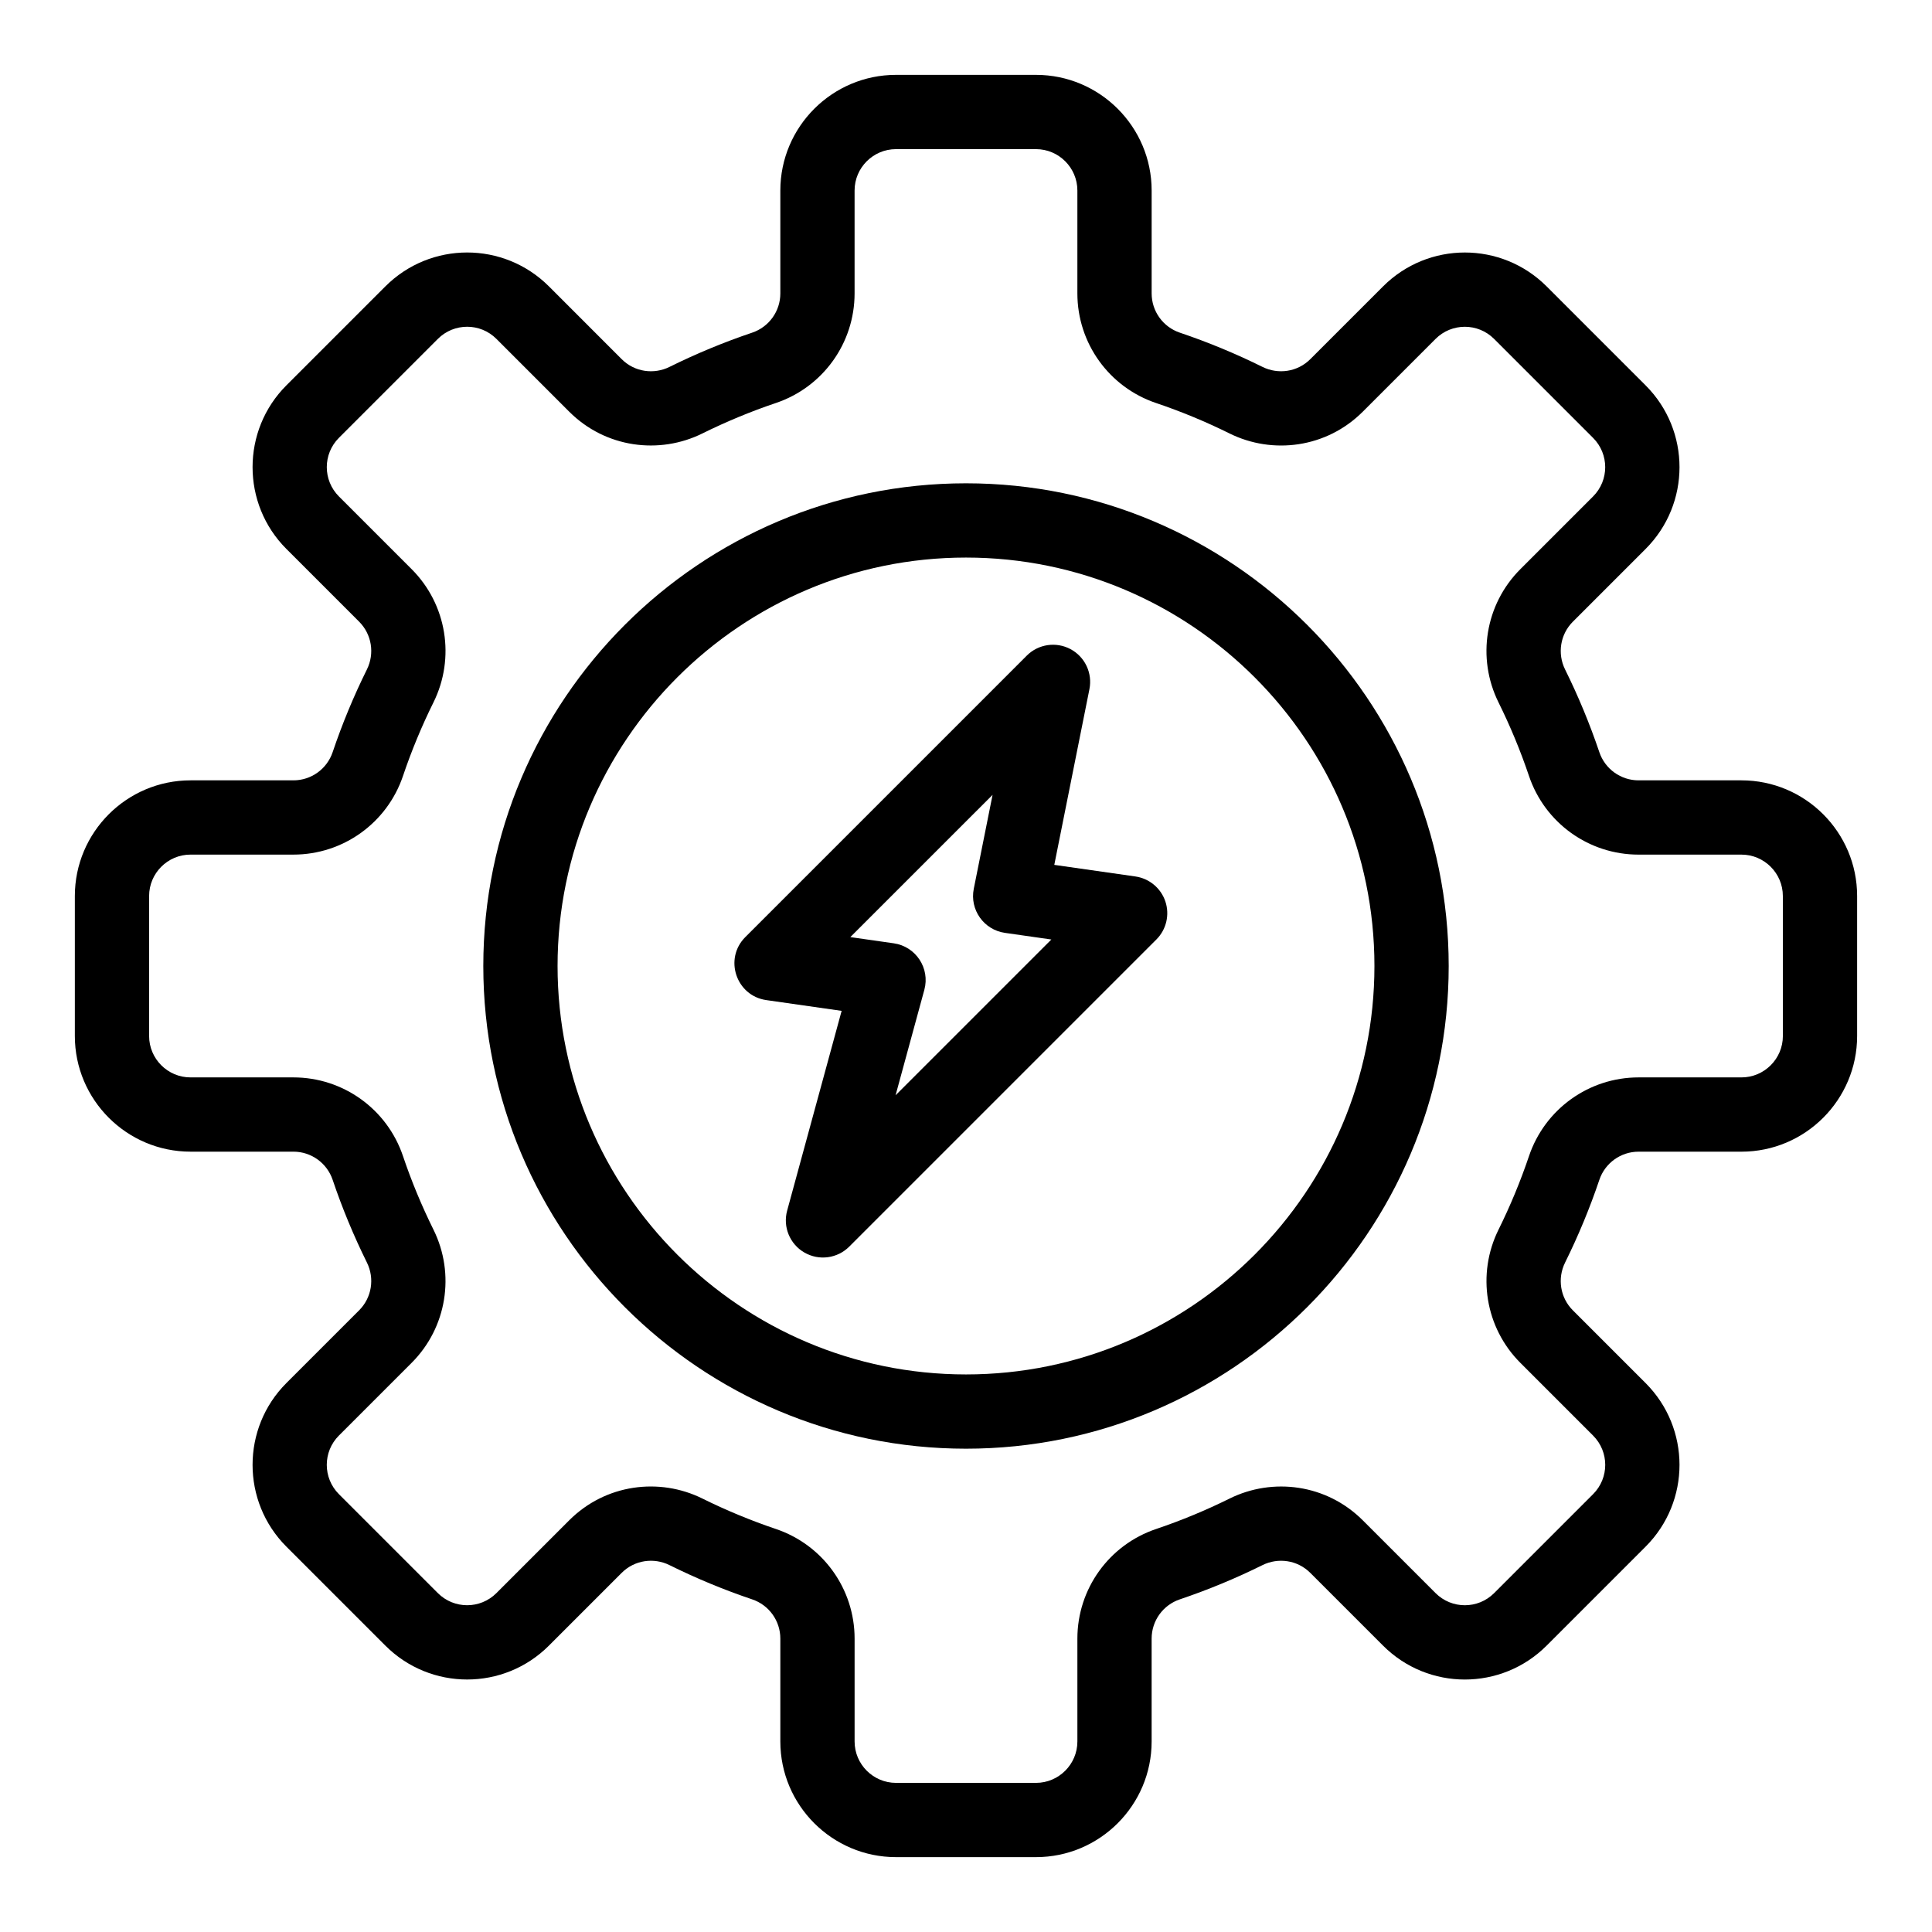 <?xml version="1.0" encoding="UTF-8"?>
<!-- Uploaded to: SVG Repo, www.svgrepo.com, Generator: SVG Repo Mixer Tools -->
<svg fill="#000000" width="800px" height="800px" version="1.1" viewBox="144 144 512 512" xmlns="http://www.w3.org/2000/svg">
 <g>
  <path d="m400 272.08c-70.535 0-127.92 57.387-127.92 127.92s57.387 127.92 127.92 127.92 127.92-57.383 127.92-127.92c-0.004-70.535-57.387-127.92-127.92-127.92zm0 236.16c-59.684 0-108.24-48.555-108.24-108.24 0-59.684 48.555-108.24 108.24-108.24 59.684 0 108.24 48.555 108.24 108.24-0.004 59.688-48.559 108.24-108.24 108.24z"/>
  <path d="m605.5 350.8h-27.262c-4.711 0-8.887-3.004-10.395-7.469-2.519-7.465-5.574-14.836-9.074-21.902-2.106-4.246-1.281-9.336 2.051-12.668l19.281-19.281c11.98-11.98 11.984-31.371 0-43.355l-26.223-26.223c-11.98-11.98-31.375-11.98-43.355 0l-19.281 19.281c-3.402 3.402-8.504 4.113-12.668 2.051-7.062-3.5-14.434-6.555-21.906-9.074-4.469-1.512-7.469-5.688-7.469-10.398v-27.262c0-16.906-13.754-30.66-30.656-30.66h-37.086c-16.906 0-30.66 13.754-30.66 30.66v27.266c0 4.711-3.004 8.887-7.469 10.395-7.469 2.519-14.84 5.574-21.902 9.074-4.156 2.059-9.254 1.363-12.668-2.051l-19.281-19.285c-11.98-11.98-31.371-11.98-43.355 0l-26.223 26.223c-11.953 11.953-11.953 31.402 0 43.355l19.281 19.281c3.332 3.332 4.156 8.422 2.051 12.668-3.504 7.066-6.555 14.434-9.074 21.902-1.512 4.473-5.688 7.473-10.398 7.473h-27.262c-16.906 0-30.66 13.754-30.66 30.66v37.086c0 16.902 13.754 30.656 30.66 30.656h27.266c4.711 0 8.887 3.004 10.395 7.469 2.519 7.469 5.574 14.836 9.074 21.902 2.106 4.246 1.281 9.336-2.051 12.668l-19.281 19.281c-11.953 11.953-11.953 31.402 0 43.355l26.223 26.223c11.98 11.98 31.375 11.984 43.355 0l19.281-19.281c3.406-3.406 8.508-4.113 12.668-2.047 7.066 3.5 14.434 6.555 21.902 9.074 4.469 1.508 7.469 5.684 7.469 10.395v27.262c0 16.906 13.754 30.656 30.656 30.656h37.086c16.906 0 30.656-13.754 30.656-30.656v-27.262c0-4.711 3.004-8.887 7.473-10.395 7.465-2.519 14.836-5.57 21.902-9.074 4.16-2.062 9.262-1.355 12.668 2.051l19.281 19.281c11.98 11.984 31.371 11.984 43.355 0l26.223-26.223c11.984-11.98 11.984-31.371 0-43.355l-19.281-19.281c-3.332-3.332-4.156-8.422-2.047-12.668 3.5-7.066 6.555-14.434 9.074-21.902 1.508-4.469 5.684-7.469 10.395-7.469h27.262c16.906 0 30.656-13.754 30.656-30.656v-37.086c0.004-16.91-13.75-30.664-30.656-30.664zm10.98 67.746c0 6.051-4.926 10.977-10.977 10.977h-27.262c-13.16 0-24.832 8.383-29.043 20.859-2.238 6.633-4.949 13.18-8.059 19.457-5.859 11.82-3.543 26.016 5.766 35.324l19.281 19.281c4.289 4.293 4.289 11.23 0 15.523l-26.223 26.223c-4.293 4.289-11.23 4.289-15.523 0l-19.281-19.281c-9.625-9.625-23.898-11.43-35.32-5.766-6.277 3.109-12.824 5.824-19.457 8.059-12.48 4.207-20.863 15.879-20.863 29.039v27.262c0 6.051-4.926 10.977-10.977 10.977h-37.086c-6.051 0-10.977-4.926-10.977-10.977v-27.262c0-13.16-8.383-24.832-20.859-29.043-6.633-2.238-13.18-4.949-19.457-8.059-11.441-5.672-25.711-3.848-35.324 5.766l-19.281 19.281c-4.293 4.289-11.234 4.289-15.523 0l-26.223-26.223c-4.281-4.281-4.281-11.246 0-15.523l19.281-19.281c9.309-9.309 11.625-23.504 5.766-35.324-3.109-6.277-5.824-12.82-8.059-19.453-4.211-12.477-15.879-20.859-29.043-20.859h-27.262c-6.055 0-10.977-4.926-10.977-10.977v-37.086c0-6.055 4.922-10.98 10.977-10.98h27.266c13.16 0 24.832-8.383 29.043-20.859 2.238-6.633 4.949-13.18 8.059-19.457 5.859-11.82 3.539-26.016-5.766-35.324l-19.281-19.281c-4.281-4.281-4.281-11.246 0-15.523l26.223-26.223c4.289-4.289 11.234-4.293 15.523 0l19.281 19.281c9.625 9.625 23.898 11.43 35.32 5.766 6.277-3.109 12.824-5.824 19.457-8.059 12.473-4.207 20.855-15.875 20.855-29.039v-27.262c0-6.055 4.926-10.977 10.98-10.977h37.086c6.051 0 10.977 4.922 10.977 10.977v27.266c0 13.16 8.383 24.832 20.859 29.043 6.637 2.238 13.184 4.949 19.453 8.059 11.418 5.66 25.691 3.863 35.324-5.766l19.281-19.281c4.289-4.289 11.234-4.293 15.523 0l26.223 26.223c4.289 4.293 4.289 11.234 0 15.523l-19.281 19.281c-9.309 9.309-11.625 23.504-5.766 35.32 3.109 6.277 5.824 12.824 8.059 19.457 4.207 12.477 15.879 20.859 29.043 20.859h27.262c6.051 0 10.977 4.926 10.977 10.977v37.086z"/>
  <path d="m444.89 376.27-21.492-3.07 9.312-46.566c0.852-4.25-1.184-8.559-5.004-10.605-3.824-2.043-8.535-1.348-11.602 1.719l-74.59 74.59c-5.719 5.719-2.453 15.555 5.566 16.699l19.961 2.852-14.438 52.938c-1.176 4.305 0.695 8.859 4.555 11.098 3.891 2.258 8.766 1.578 11.898-1.555l81.402-81.402c2.637-2.637 3.555-6.535 2.379-10.07-1.184-3.531-4.262-6.098-7.949-6.625zm-63.551 57.984 7.621-27.941c1.559-5.707-2.246-11.492-8.102-12.328l-11.512-1.645 37.695-37.691-4.981 24.898c-1.109 5.543 2.672 10.875 8.258 11.672l12.305 1.758z"/>
 </g>
</svg>